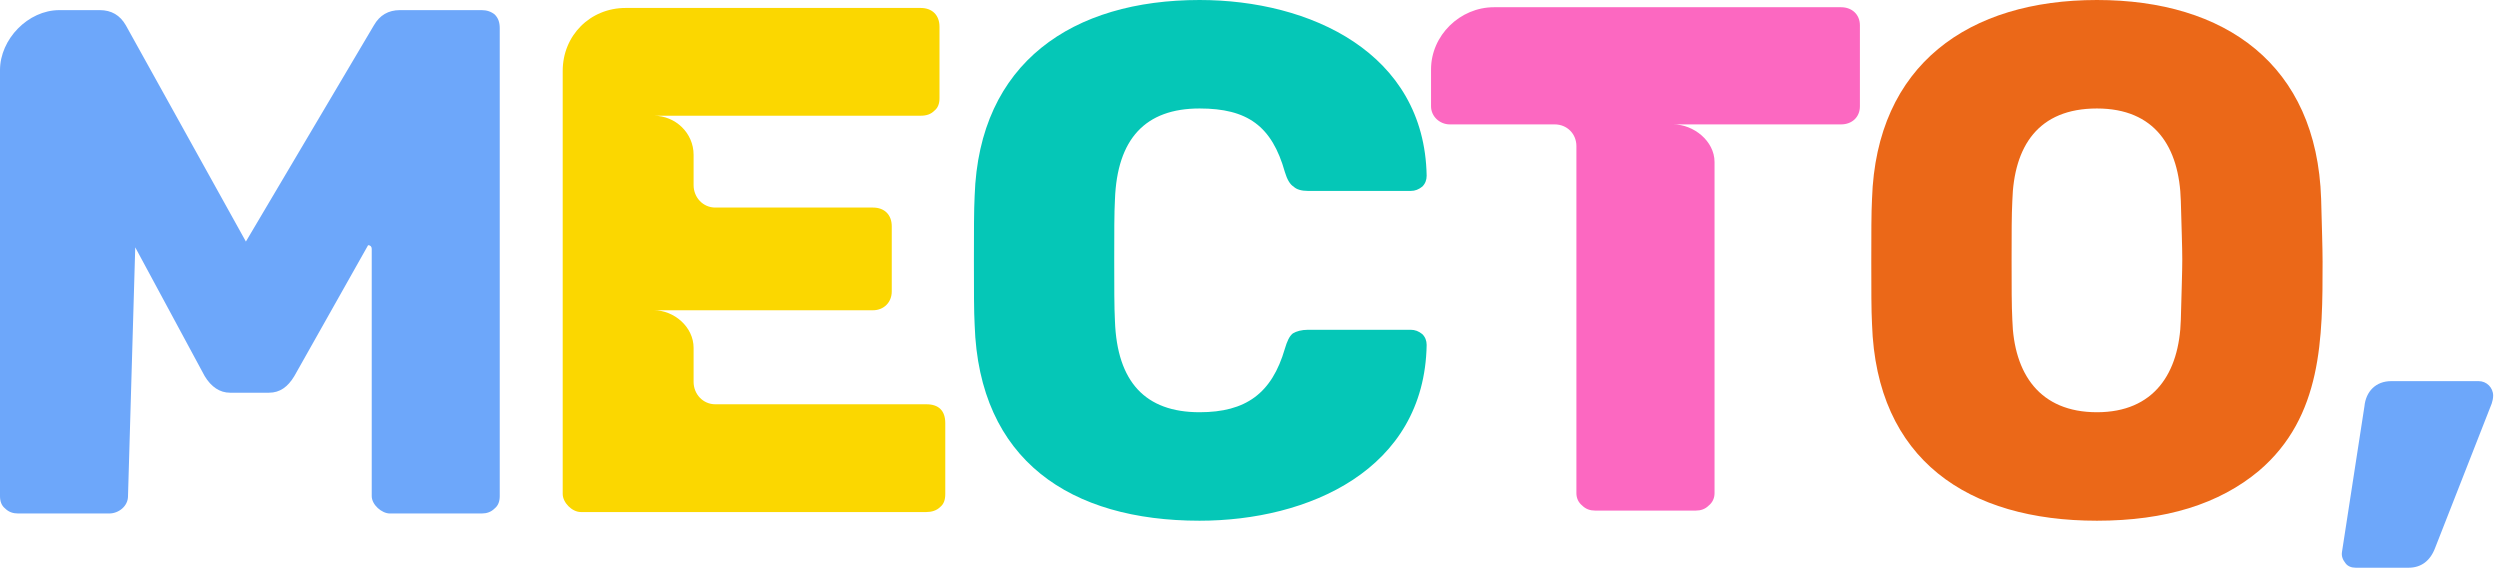 <?xml version="1.0" encoding="UTF-8"?> <svg xmlns="http://www.w3.org/2000/svg" width="280" height="64" viewBox="0 0 280 64" fill="none"><path d="M269.756 63.585H263.843C263.357 63.585 262.952 63.423 262.709 63.099C262.385 62.694 262.223 62.289 262.304 61.803L264.815 45.522C264.977 43.821 266.111 42.687 267.812 42.687H277.613C278.504 42.687 279.233 43.416 279.233 44.307C279.233 44.631 279.152 44.955 279.071 45.198L272.753 61.317C272.186 62.856 271.133 63.585 269.756 63.585Z" fill="#6DA7FA"></path><path d="M234.857 58.32C220.439 58.32 210.152 51.516 209.666 36.288C209.585 34.749 209.585 32.481 209.585 29.322C209.585 26.163 209.585 23.814 209.666 22.275C210.152 7.209 220.52 0 234.857 0C249.194 0 259.481 7.209 259.967 22.275C260.048 25.434 260.129 27.783 260.129 29.322C260.129 37.827 260.129 46.656 253.001 52.731C248.546 56.457 242.552 58.32 234.857 58.32ZM234.857 46.17C241.256 46.17 244.091 41.796 244.253 35.802C244.334 32.643 244.415 30.456 244.415 29.079C244.415 27.702 244.334 25.515 244.253 22.518C244.091 16.443 241.337 12.15 234.857 12.15C228.296 12.15 225.542 16.362 225.38 22.518C225.299 24.057 225.299 26.244 225.299 29.079C225.299 31.995 225.299 34.263 225.38 35.802C225.542 41.877 228.458 46.17 234.857 46.17Z" fill="#EB6818"></path><path d="M167.323 0.81H206.203C207.418 0.81 208.309 1.62 208.309 2.835V11.907C208.309 13.122 207.418 13.932 206.203 13.932H187.411C189.679 13.932 192.028 15.795 192.028 18.144V55.242C192.028 55.809 191.785 56.295 191.38 56.619C190.975 57.024 190.489 57.186 189.922 57.186H178.663C178.096 57.186 177.61 57.024 177.205 56.619C176.8 56.295 176.557 55.809 176.557 55.242V16.362C176.557 14.985 175.504 13.932 174.127 13.932H162.382C161.248 13.932 160.276 13.041 160.276 11.907V7.776C160.276 3.969 163.516 0.81 167.323 0.81Z" fill="#FC68C1"></path><path d="M134.351 58.32C119.933 58.32 109.646 51.597 109.16 36.369C109.079 34.911 109.079 32.562 109.079 29.241C109.079 25.92 109.079 23.49 109.16 21.951C109.646 6.966 120.176 0 134.351 0C146.744 0 159.542 5.913 159.785 19.683C159.785 20.169 159.623 20.574 159.299 20.898C158.894 21.222 158.489 21.384 158.003 21.384H146.501C145.772 21.384 145.205 21.222 144.881 20.898C144.476 20.655 144.152 20.088 143.909 19.278C142.451 14.094 139.697 12.15 134.351 12.15C128.276 12.15 125.117 15.552 124.874 22.356C124.793 23.814 124.793 26.082 124.793 29.079C124.793 32.076 124.793 34.425 124.874 35.964C125.117 42.768 128.276 46.17 134.351 46.17C139.535 46.17 142.451 44.064 143.909 39.042C144.152 38.232 144.395 37.665 144.8 37.341C145.205 37.098 145.772 36.936 146.501 36.936H158.003C158.489 36.936 158.894 37.098 159.299 37.422C159.623 37.746 159.785 38.151 159.785 38.637C159.542 52.65 146.501 58.32 134.351 58.32Z" fill="#05C7B7"></path><path d="M63.023 55.323V7.938C63.023 3.969 66.1 0.891 70.07 0.891H103.117C104.413 0.891 105.223 1.701 105.223 2.997V11.016C105.223 11.583 105.061 12.069 104.656 12.393C104.251 12.798 103.765 12.96 103.117 12.96H73.228C75.659 12.96 77.683 14.904 77.683 17.334V20.736C77.683 22.113 78.737 23.247 80.114 23.247H97.772C99.067 23.247 99.877 24.057 99.877 25.353V32.643C99.877 33.858 98.987 34.749 97.772 34.749H73.228C75.496 34.749 77.683 36.612 77.683 38.961V42.768C77.683 44.145 78.737 45.279 80.114 45.279H103.765C105.142 45.279 105.871 46.008 105.871 47.385V55.323C105.871 55.971 105.709 56.457 105.304 56.781C104.899 57.186 104.332 57.348 103.765 57.348H65.047C64.076 57.348 63.023 56.295 63.023 55.323Z" fill="#FBD700"></path><path d="M44.793 1.134H53.946C54.513 1.134 54.999 1.296 55.404 1.62C55.809 2.025 55.971 2.511 55.971 3.159V55.566C55.971 56.133 55.809 56.619 55.404 56.943C54.999 57.348 54.513 57.51 53.946 57.51H43.659C42.768 57.51 41.634 56.538 41.634 55.566V27.864C41.634 27.621 41.472 27.459 41.229 27.459L32.967 42.12C32.238 43.335 31.347 43.983 30.132 43.983H25.758C24.624 43.983 23.652 43.335 22.923 42.12L15.147 27.702L14.337 55.566C14.337 56.7 13.284 57.51 12.231 57.51H2.025C1.458 57.51 0.972 57.348 0.567 56.943C0.162 56.619 0 56.133 0 55.566V7.857C0 4.374 3.159 1.134 6.642 1.134H11.178C12.474 1.134 13.446 1.701 14.094 2.835L27.54 27.054L41.877 2.835C42.525 1.701 43.497 1.134 44.793 1.134Z" fill="#6DA7FA"></path></svg> 